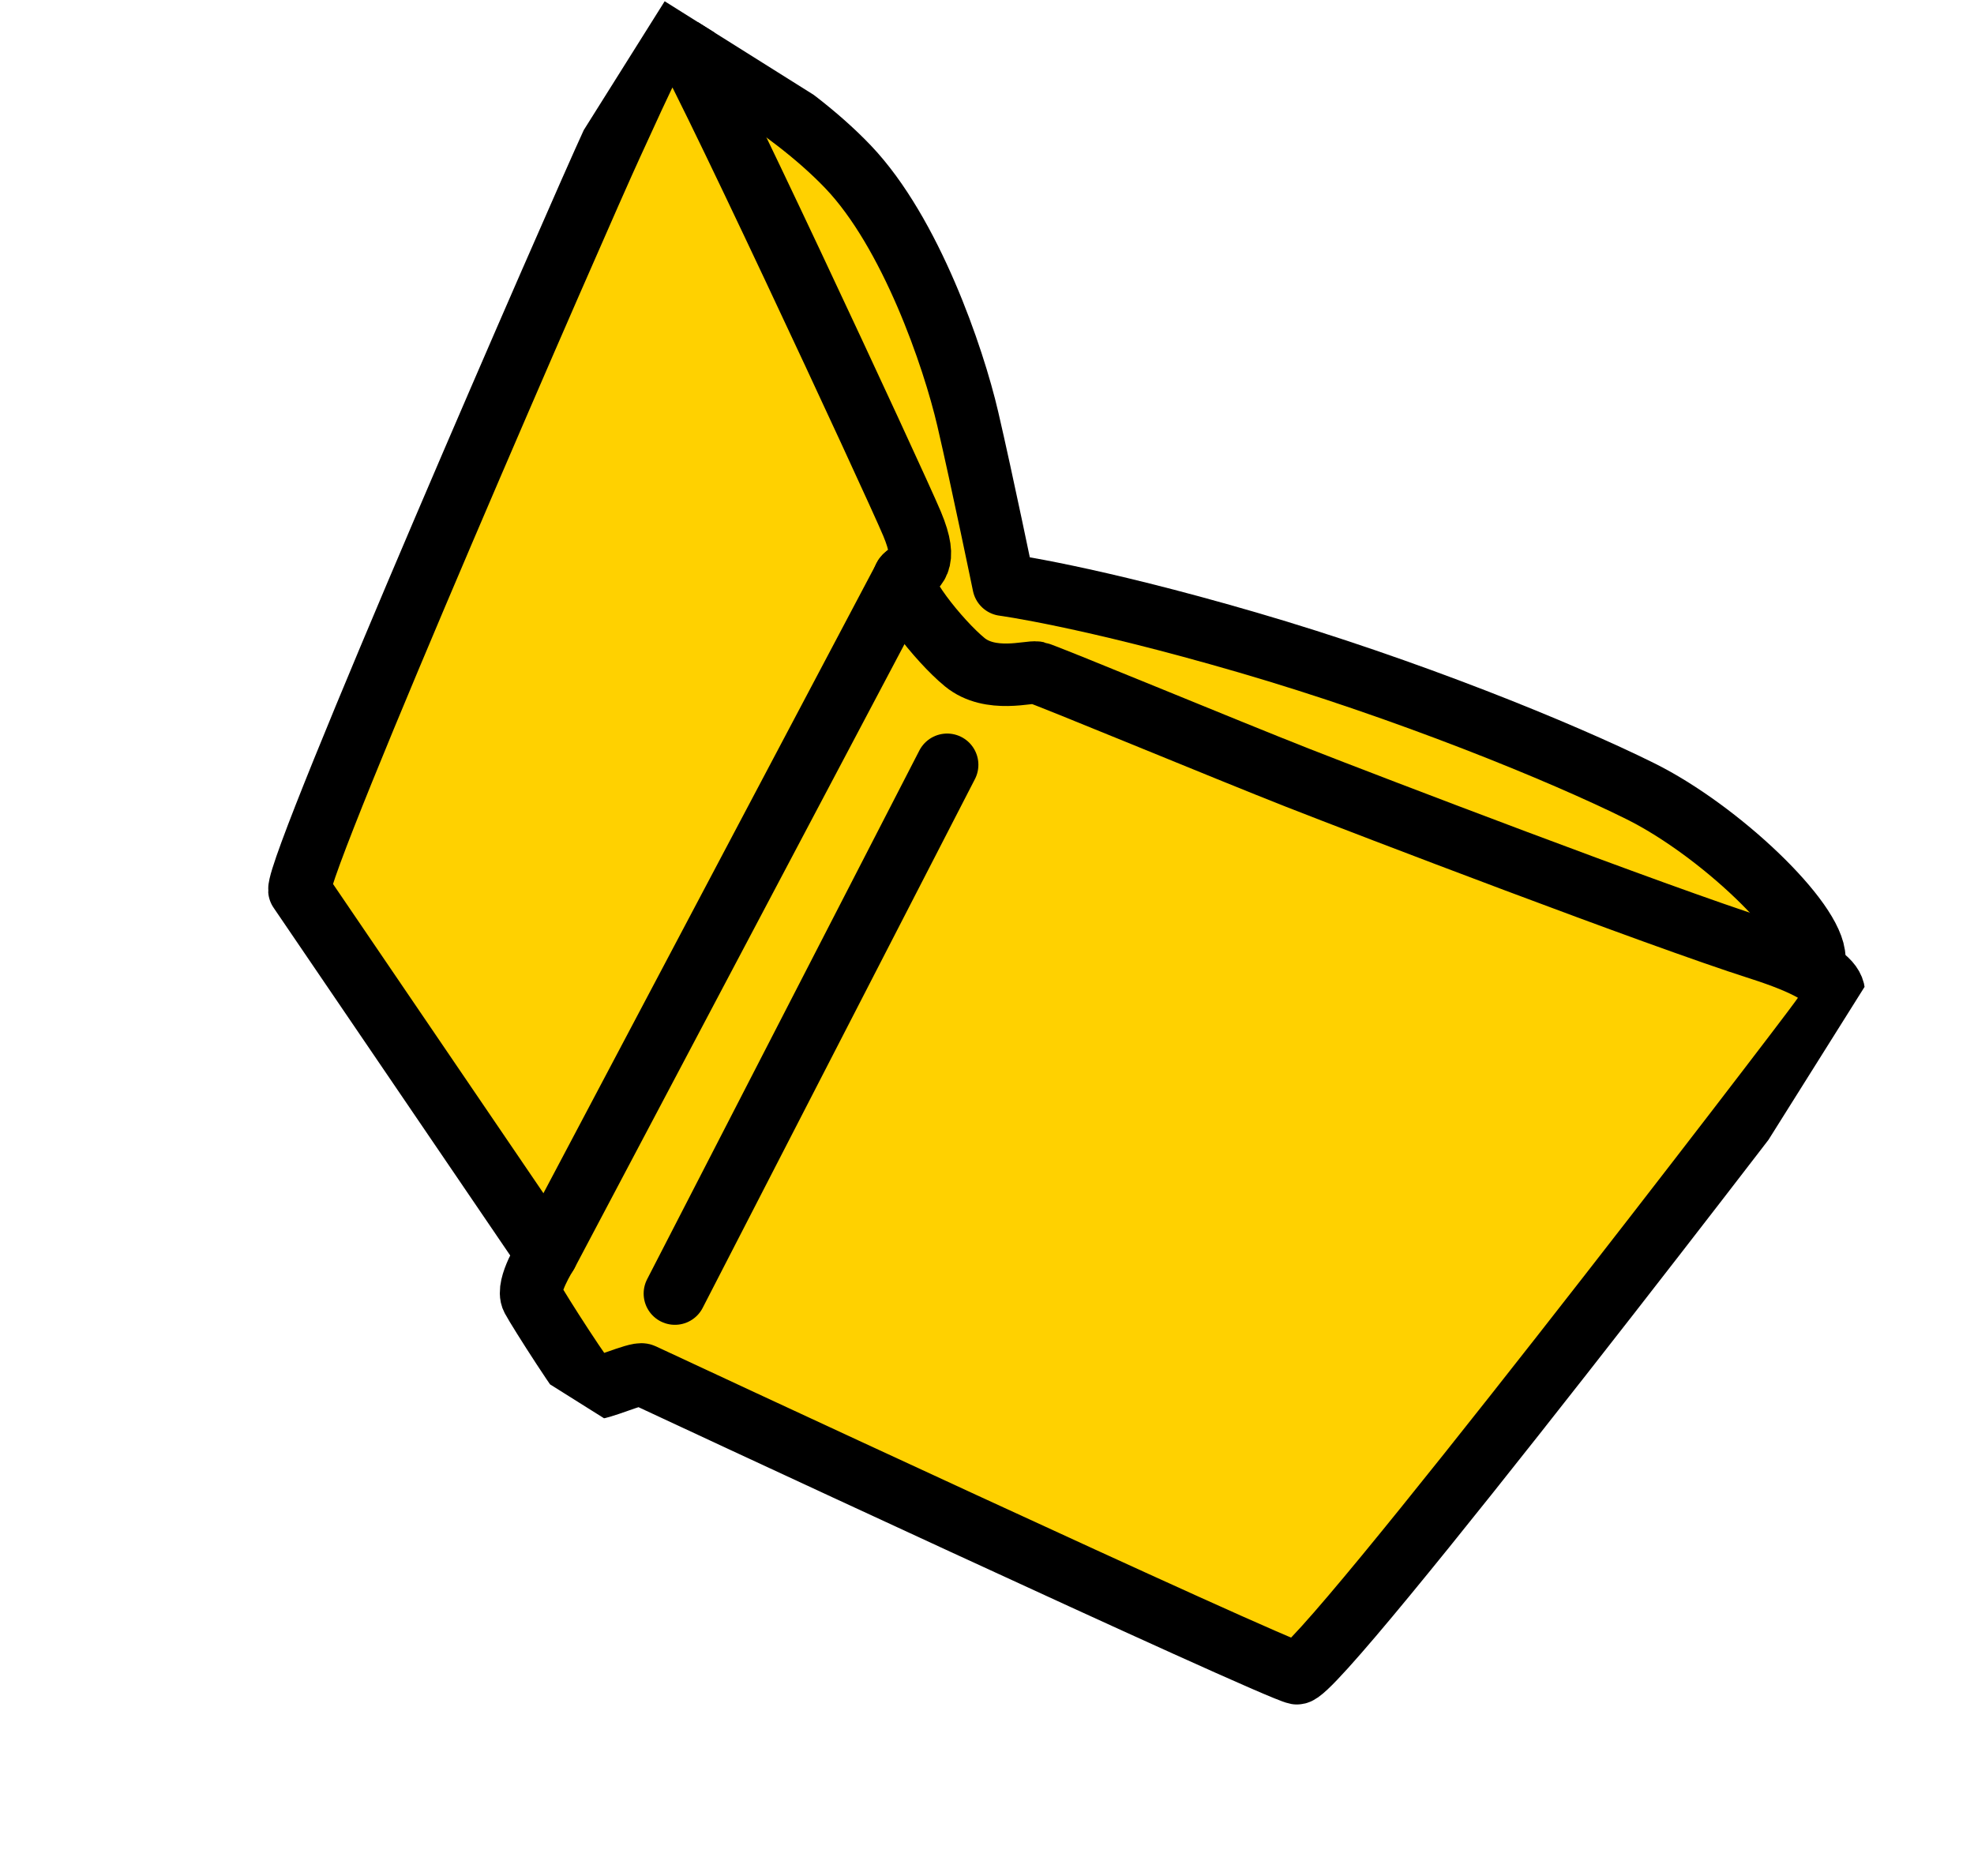 <?xml version="1.0" encoding="UTF-8"?> <svg xmlns="http://www.w3.org/2000/svg" width="141" height="134" viewBox="0 0 141 134" fill="none"><g clip-path="url(#clip0_4466_4455)"><path d="M49.275 3.749C49.275 3.749 56.153 7.274 60.59 11.933C65.044 16.61 68.093 25.471 69.13 29.936C70.172 34.424 71.685 41.766 71.685 41.766C71.685 41.766 77.714 42.57 89.102 45.89C100.476 49.205 111.518 53.711 117.161 56.512C122.809 59.315 129.578 65.786 129.595 68.46C129.612 71.144 126.426 74.391 126.426 74.391L65.456 50.852L46.359 8.785L49.275 3.749Z" fill="#FFD100" stroke="black" stroke-width="4.464" stroke-linecap="round" stroke-linejoin="round"></path><path d="M21.386 63.583L39.056 89.553C39.056 89.553 37.563 91.889 38.02 92.751C38.477 93.614 41.914 98.978 42.282 99.158C42.651 99.338 45.538 98.016 45.906 98.195C46.274 98.375 91.077 119.248 92.627 119.522C94.177 119.795 129.04 74.295 130.041 72.847C131.039 71.402 132.863 70.065 125.626 67.755C118.384 65.444 97.609 57.489 92.684 55.556C87.76 53.623 74.601 48.159 74.065 48.048C73.528 47.938 70.75 48.813 68.904 47.296C67.059 45.781 63.945 41.865 64.632 41.187C65.318 40.51 66.364 40.317 65.145 37.409C63.93 34.51 49.217 2.838 48.371 2.222C47.526 1.606 45.887 5.558 43.718 10.241C41.534 14.958 21.227 61.525 21.386 63.583Z" fill="#FFD100" stroke="black" stroke-width="4.464" stroke-linecap="round" stroke-linejoin="round"></path><path d="M39.057 89.554L64.633 41.187" stroke="black" stroke-width="4.464" stroke-linecap="round" stroke-linejoin="round"></path><path d="M67.653 54.631L48.207 92.402" stroke="black" stroke-width="4.464" stroke-linecap="round" stroke-linejoin="round"></path></g><defs><clipPath id="clip0_4466_4455"><rect width="110" height="88" fill="white" transform="matrix(-0.847 -0.532 -0.532 0.847 140.647 58.61)"></rect></clipPath></defs></svg> 